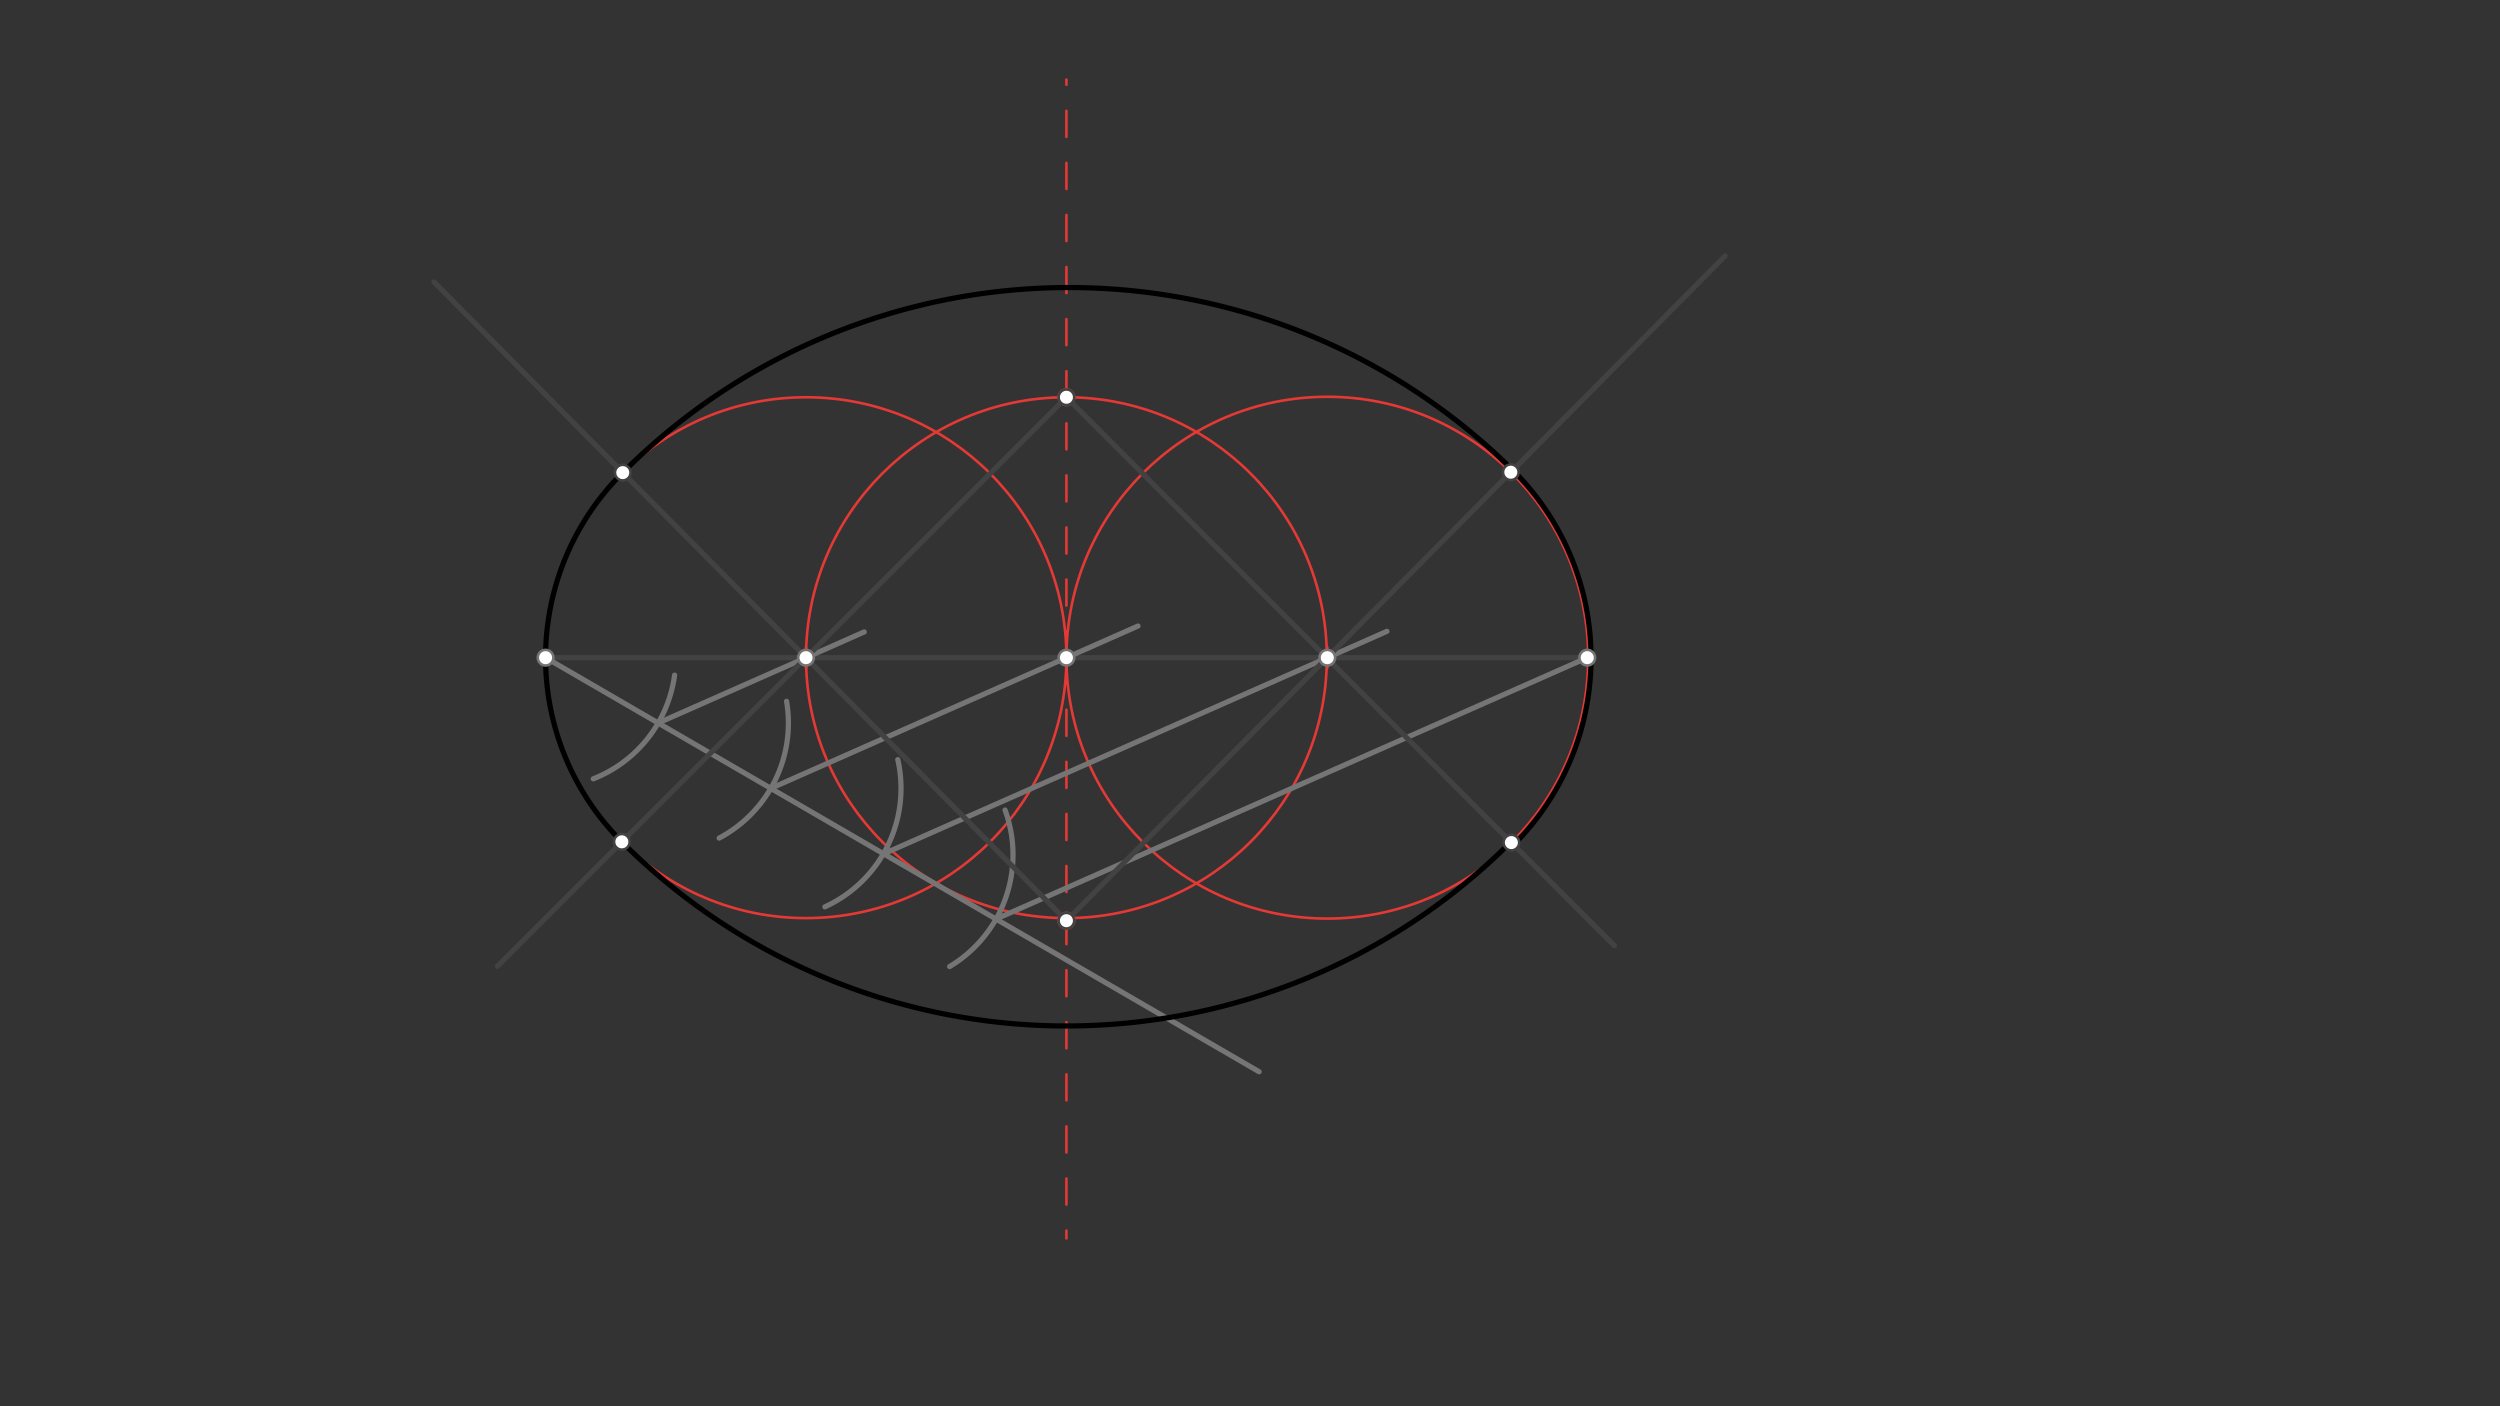<svg xmlns="http://www.w3.org/2000/svg" class="svg--1it" height="100%" preserveAspectRatio="xMidYMid meet" viewBox="0 0 960 540" width="100%"><rect x="0" y="0" width="960" height="540" fill="#333333" stroke="none"/><defs><marker id="marker-arrow" markerHeight="16" markerUnits="userSpaceOnUse" markerWidth="24" orient="auto-start-reverse" refX="24" refY="4" viewBox="0 0 24 8"><path d="M 0 0 L 24 4 L 0 8 z" stroke="inherit"></path></marker></defs><g class="aux-layer--1FB"><g class="element--2qn"><g class="center--1s5"><line x1="305.502" y1="252.547" x2="313.502" y2="252.547" stroke="#E53935" stroke-width="1" stroke-linecap="round"></line><line x1="309.502" y1="248.547" x2="309.502" y2="256.547" stroke="#E53935" stroke-width="1" stroke-linecap="round"></line><circle class="hit--230" cx="309.502" cy="252.547" r="4" stroke="none" fill="transparent"></circle></g><circle cx="309.502" cy="252.547" fill="none" r="100.002" stroke="#E53935" stroke-dasharray="none" stroke-width="1"></circle></g><g class="element--2qn"><g class="center--1s5"><line x1="505.688" y1="252.547" x2="513.688" y2="252.547" stroke="#E53935" stroke-width="1" stroke-linecap="round"></line><line x1="509.688" y1="248.547" x2="509.688" y2="256.547" stroke="#E53935" stroke-width="1" stroke-linecap="round"></line><circle class="hit--230" cx="509.688" cy="252.547" r="4" stroke="none" fill="transparent"></circle></g><circle cx="509.688" cy="252.547" fill="none" r="100.184" stroke="#E53935" stroke-dasharray="none" stroke-width="1"></circle></g><g class="element--2qn"><g class="center--1s5"><line x1="405.505" y1="252.547" x2="413.505" y2="252.547" stroke="#E53935" stroke-width="1" stroke-linecap="round"></line><line x1="409.505" y1="248.547" x2="409.505" y2="256.547" stroke="#E53935" stroke-width="1" stroke-linecap="round"></line><circle class="hit--230" cx="409.505" cy="252.547" r="4" stroke="none" fill="transparent"></circle></g><circle cx="409.505" cy="252.547" fill="none" r="100.002" stroke="#E53935" stroke-dasharray="none" stroke-width="1"></circle></g><g class="element--2qn"><line stroke="#E53935" stroke-dasharray="10" stroke-linecap="round" stroke-width="1" x1="409.505" x2="409.505" y1="252.547" y2="475.547"></line></g><g class="element--2qn"><line stroke="#E53935" stroke-dasharray="10" stroke-linecap="round" stroke-width="1" x1="409.505" x2="409.505" y1="252.547" y2="30.547"></line></g><g class="element--2qn"><circle cx="409.505" cy="152.545" r="3" stroke="#E53935" stroke-width="1" fill="#ffffff"></circle>}</g><g class="element--2qn"><circle cx="409.505" cy="353.547" r="3" stroke="#E53935" stroke-width="1" fill="#ffffff"></circle>}</g></g><g class="main-layer--3Vd"><g class="element--2qn"><line stroke="#424242" stroke-dasharray="none" stroke-linecap="round" stroke-width="2" x1="209.5" x2="609.5" y1="252.547" y2="252.547"></line></g><g class="element--2qn"><line stroke="#757575" stroke-dasharray="none" stroke-linecap="round" stroke-width="2" x1="209.5" x2="483.5" y1="252.547" y2="411.547"></line></g><g class="element--2qn"><path d="M 259.047 259.265 A 50 50 0 0 1 227.826 299.067" fill="none" stroke="#757575" stroke-dasharray="none" stroke-linecap="round" stroke-width="2"></path></g><g class="element--2qn"><path d="M 302.045 269.301 A 50 50 0 0 1 276.163 321.82" fill="none" stroke="#757575" stroke-dasharray="none" stroke-linecap="round" stroke-width="2"></path></g><g class="element--2qn"><path d="M 344.758 291.696 A 50 50 0 0 1 316.761 348.22" fill="none" stroke="#757575" stroke-dasharray="none" stroke-linecap="round" stroke-width="2"></path></g><g class="element--2qn"><path d="M 385.944 311.048 A 50 50 0 0 1 364.676 371.148" fill="none" stroke="#757575" stroke-dasharray="none" stroke-linecap="round" stroke-width="2"></path></g><g class="element--2qn"><line stroke="#757575" stroke-dasharray="none" stroke-linecap="round" stroke-width="2" x1="382.48" x2="609.5" y1="352.926" y2="252.547"></line></g><g class="element--2qn"><line stroke="#757575" stroke-dasharray="none" stroke-linecap="round" stroke-width="2" x1="338.898" x2="532.565" y1="328.064" y2="242.432"></line></g><g class="element--2qn"><line stroke="#757575" stroke-dasharray="none" stroke-linecap="round" stroke-width="2" x1="295.992" x2="436.99" y1="302.738" y2="240.394"></line></g><g class="element--2qn"><line stroke="#757575" stroke-dasharray="none" stroke-linecap="round" stroke-width="2" x1="252.746" x2="331.874" y1="277.642" y2="242.655"></line></g><g class="element--2qn"><line stroke="#424242" stroke-dasharray="none" stroke-linecap="round" stroke-width="2" x1="409.505" x2="309.502" y1="353.547" y2="252.547"></line></g><g class="element--2qn"><line stroke="#424242" stroke-dasharray="none" stroke-linecap="round" stroke-width="2" x1="309.502" x2="166.64" y1="252.547" y2="108.26"></line></g><g class="element--2qn"><line stroke="#424242" stroke-dasharray="none" stroke-linecap="round" stroke-width="2" x1="409.505" x2="509.507" y1="353.547" y2="252.627"></line></g><g class="element--2qn"><line stroke="#424242" stroke-dasharray="none" stroke-linecap="round" stroke-width="2" x1="509.507" x2="662.451" y1="252.627" y2="98.28"></line></g><g class="element--2qn"><line stroke="#424242" stroke-dasharray="none" stroke-linecap="round" stroke-width="2" x1="409.505" x2="309.502" y1="152.545" y2="252.547"></line></g><g class="element--2qn"><line stroke="#424242" stroke-dasharray="none" stroke-linecap="round" stroke-width="2" x1="309.502" x2="191.001" y1="252.547" y2="371.048"></line></g><g class="element--2qn"><line stroke="#424242" stroke-dasharray="none" stroke-linecap="round" stroke-width="2" x1="409.505" x2="509.507" y1="152.545" y2="252.627"></line></g><g class="element--2qn"><line stroke="#424242" stroke-dasharray="none" stroke-linecap="round" stroke-width="2" x1="509.507" x2="619.918" y1="252.627" y2="363.127"></line></g><g class="element--2qn"><path d="M 239.142 181.484 A 242.125 242.125 0 0 1 580.923 180.556" fill="none" stroke="#000000" stroke-dasharray="none" stroke-linecap="round" stroke-width="2"></path></g><g class="element--2qn"><path d="M 238.79 323.259 A 241.427 241.427 0 0 0 580.151 323.328" fill="none" stroke="#000000" stroke-dasharray="none" stroke-linecap="round" stroke-width="2"></path></g><g class="element--2qn"><path d="M 239.142 181.484 A 100.002 100.002 0 0 0 238.79 323.259" fill="none" stroke="#000000" stroke-dasharray="none" stroke-linecap="round" stroke-width="2"></path></g><g class="element--2qn"><path d="M 580.923 180.556 A 101.462 101.462 0 0 1 581.222 324.4" fill="none" stroke="#000000" stroke-dasharray="none" stroke-linecap="round" stroke-width="2"></path></g><g class="element--2qn"><circle cx="309.502" cy="252.547" r="3" stroke="#757575" stroke-width="1" fill="#ffffff"></circle>}</g><g class="element--2qn"><circle cx="409.505" cy="252.547" r="3" stroke="#757575" stroke-width="1" fill="#ffffff"></circle>}</g><g class="element--2qn"><circle cx="509.688" cy="252.547" r="3" stroke="#757575" stroke-width="1" fill="#ffffff"></circle>}</g><g class="element--2qn"><circle cx="609.5" cy="252.547" r="3" stroke="#757575" stroke-width="1" fill="#ffffff"></circle>}</g><g class="element--2qn"><circle cx="209.5" cy="252.547" r="3" stroke="#757575" stroke-width="1" fill="#ffffff"></circle>}</g><g class="element--2qn"><circle cx="409.505" cy="353.547" r="3" stroke="#424242" stroke-width="1" fill="#ffffff"></circle>}</g><g class="element--2qn"><circle cx="409.505" cy="152.545" r="3" stroke="#424242" stroke-width="1" fill="#ffffff"></circle>}</g><g class="element--2qn"><circle cx="239.142" cy="181.484" r="3" stroke="#424242" stroke-width="1" fill="#ffffff"></circle>}</g><g class="element--2qn"><circle cx="580.153" cy="181.332" r="3" stroke="#424242" stroke-width="1" fill="#ffffff"></circle>}</g><g class="element--2qn"><circle cx="238.79" cy="323.259" r="3" stroke="#424242" stroke-width="1" fill="#ffffff"></circle>}</g><g class="element--2qn"><circle cx="580.37" cy="323.547" r="3" stroke="#424242" stroke-width="1" fill="#ffffff"></circle>}</g></g><g class="snaps-layer--2PT"></g><g class="temp-layer--rAP"></g></svg>